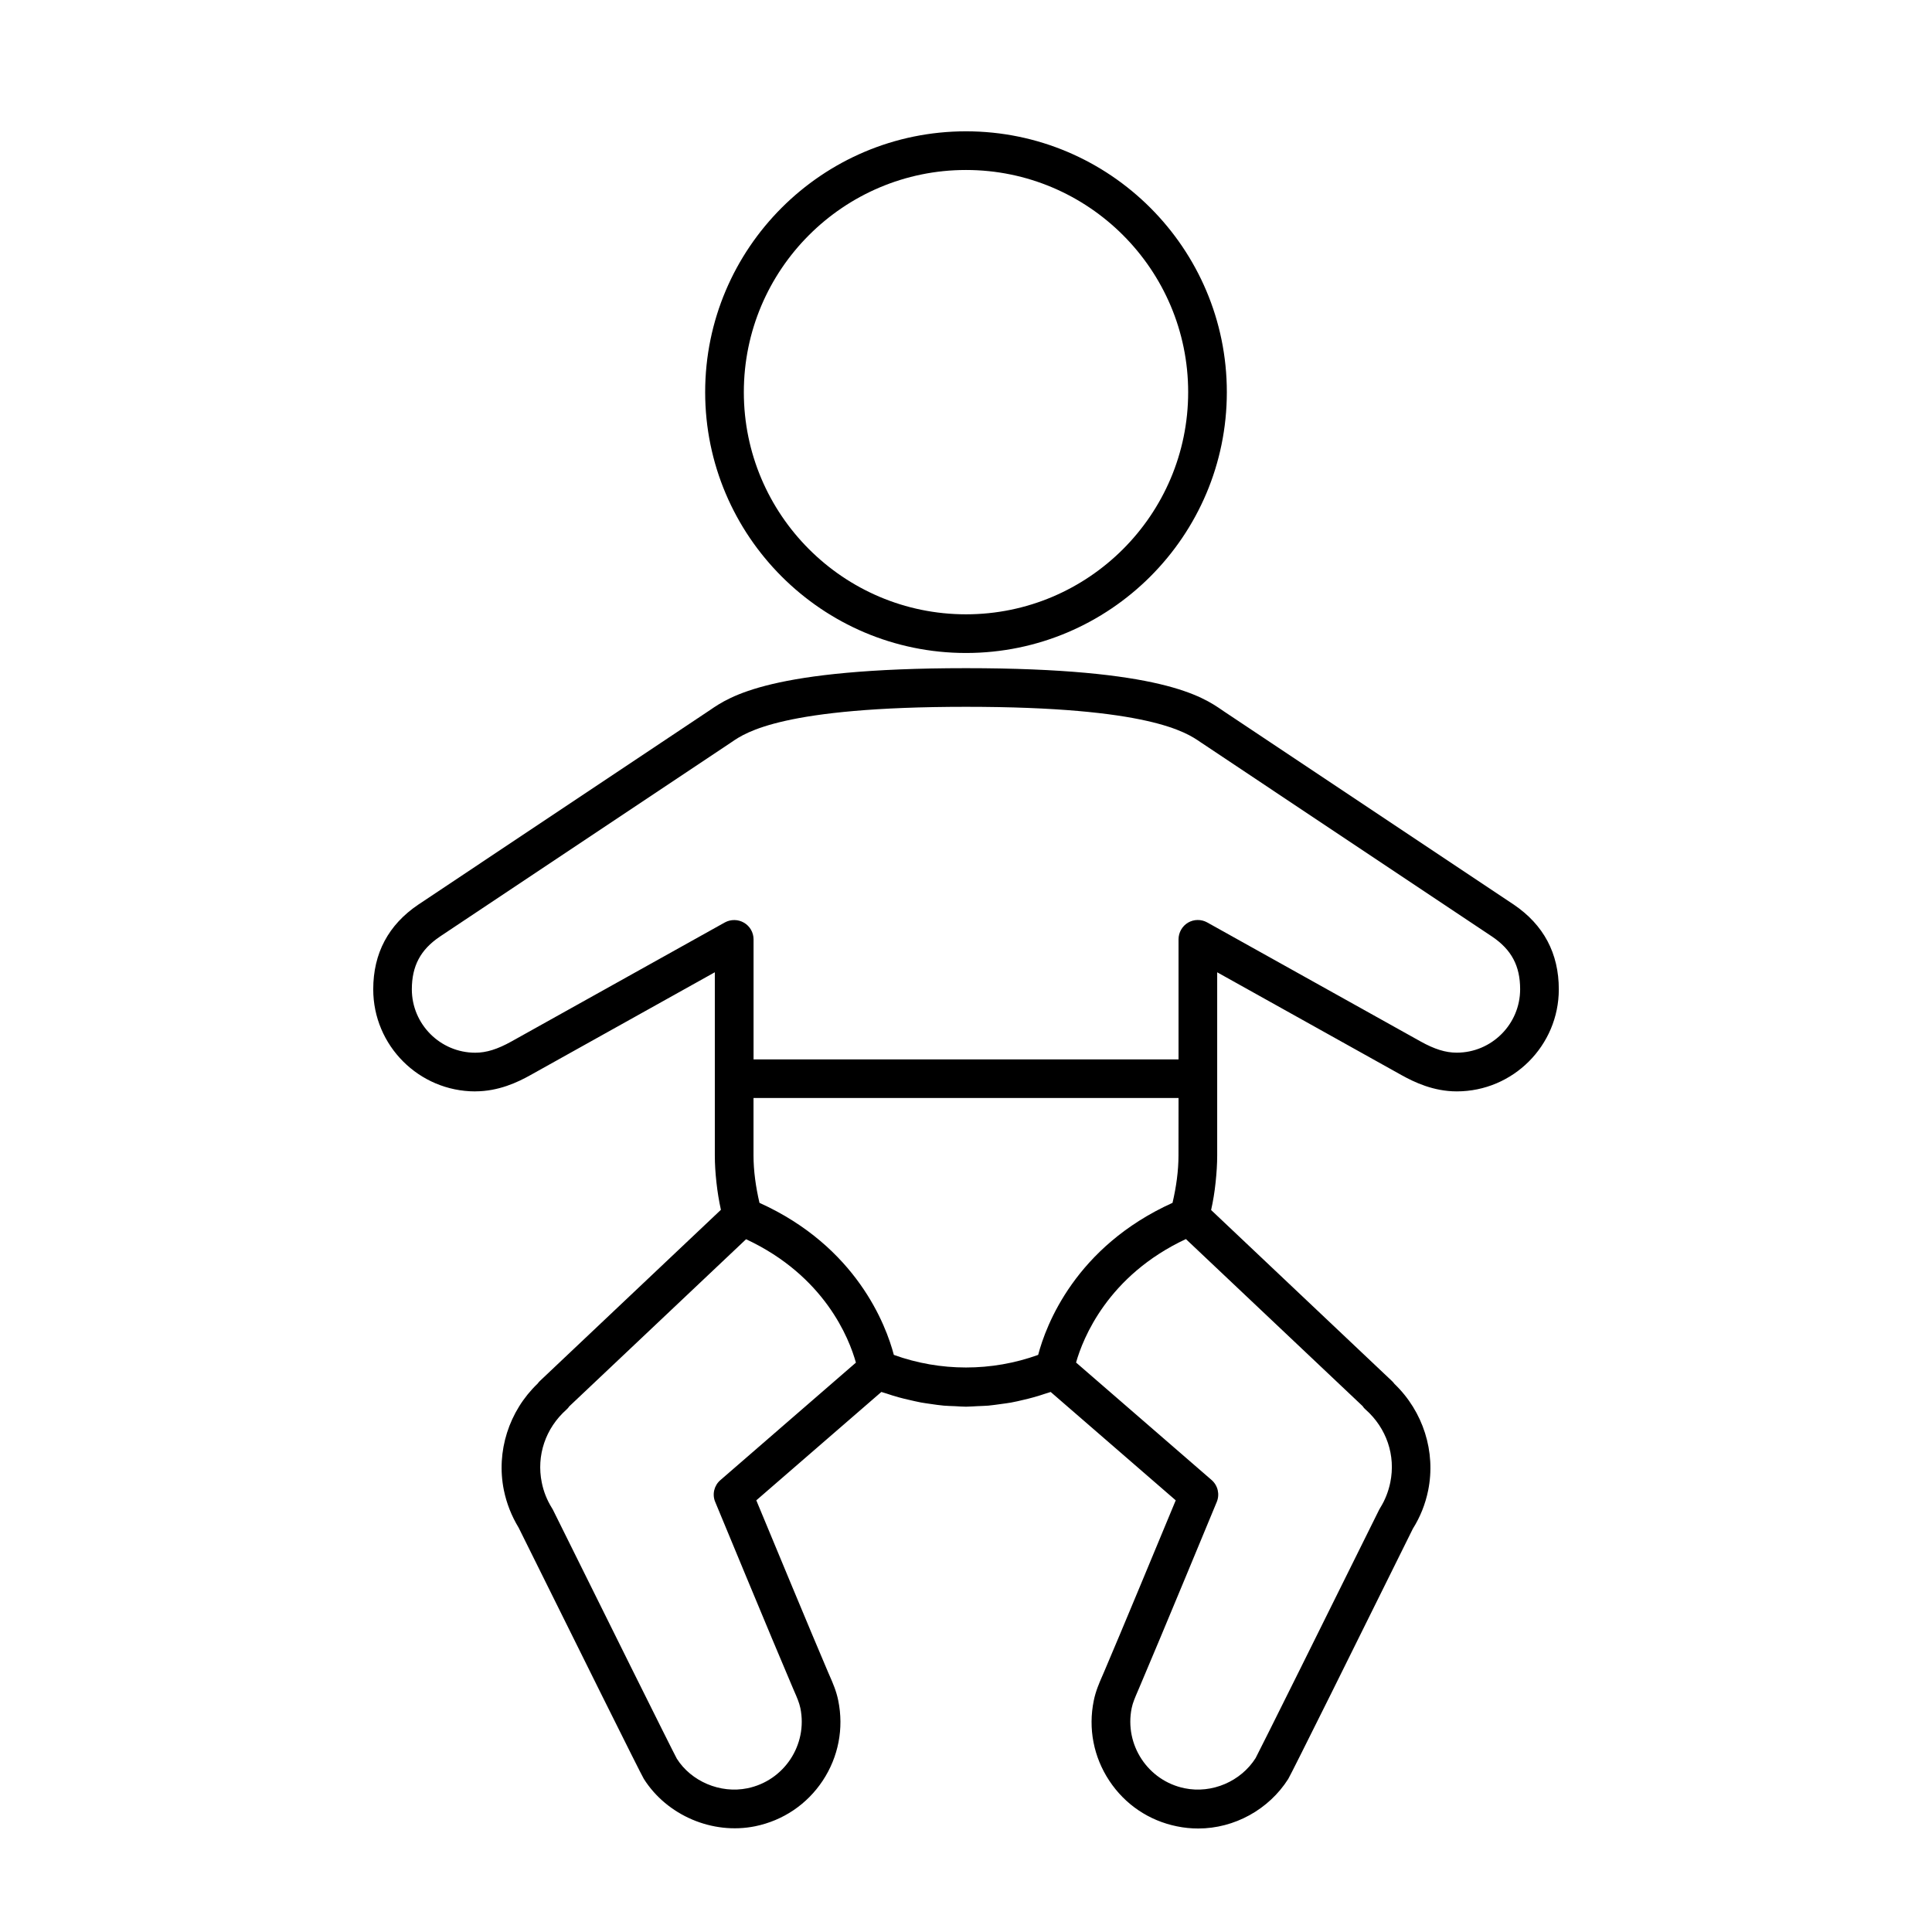 <?xml version="1.0" encoding="UTF-8"?> <svg xmlns="http://www.w3.org/2000/svg" width="128pt" height="128pt" version="1.1" viewBox="0 0 128 128"><path d="m64 43.262c9.527 0 17.281-7.75 17.281-17.281 0-9.527-7.75-17.281-17.281-17.281-9.527 0-17.281 7.75-17.281 17.281 0 9.527 7.754 17.281 17.281 17.281zm0-32c8.117 0 14.719 6.606 14.719 14.719 0 8.117-6.606 14.719-14.719 14.719-8.117 0-14.719-6.606-14.719-14.719 0-8.117 6.602-14.719 14.719-14.719z"></path><path d="m31.488 72.305c1.547 0 2.82-0.609 3.644-1.07l12.227-6.82v12.129c0 0.586 0.039 1.168 0.102 1.746 0.004 0.027 0.004 0.051 0.008 0.074 0.066 0.602 0.164 1.199 0.293 1.789l-11.984 11.332c-0.059 0.055-0.113 0.117-0.16 0.184-1.902 1.82-2.758 4.504-2.234 7.066 0.18 0.867 0.5 1.691 0.977 2.477 3.684 7.434 8.102 16.336 8.293 16.641 1.535 2.426 4.551 3.715 7.379 3.141 1.848-0.379 3.438-1.453 4.477-3.023 1.039-1.574 1.402-3.457 1.027-5.301-0.125-0.625-0.359-1.164-0.566-1.633l-0.102-0.234c-1.078-2.519-3.789-9.059-4.762-11.402l8.285-7.18c0.113 0.039 0.23 0.07 0.344 0.105 0.262 0.09 0.527 0.172 0.793 0.246 0.219 0.062 0.438 0.113 0.66 0.164 0.277 0.066 0.555 0.129 0.836 0.184 0.215 0.039 0.434 0.066 0.648 0.098 0.285 0.039 0.566 0.086 0.855 0.109 0.242 0.023 0.484 0.023 0.727 0.035 0.25 0.012 0.496 0.035 0.746 0.035s0.496-0.027 0.746-0.035c0.242-0.012 0.488-0.016 0.73-0.035 0.289-0.027 0.57-0.07 0.859-0.109 0.215-0.031 0.43-0.055 0.645-0.094 0.281-0.051 0.562-0.117 0.84-0.184 0.219-0.051 0.434-0.102 0.648-0.164 0.27-0.074 0.539-0.16 0.809-0.25 0.109-0.039 0.223-0.062 0.332-0.105l8.285 7.18c-0.973 2.344-3.684 8.883-4.762 11.402l-0.102 0.234c-0.207 0.473-0.441 1.012-0.566 1.633-0.379 1.848-0.012 3.731 1.027 5.305 1.039 1.574 2.629 2.648 4.477 3.023 0.469 0.098 0.945 0.145 1.418 0.145 2.394 0 4.676-1.258 5.961-3.281 0.191-0.305 4.629-9.242 8.258-16.582 0.488-0.777 0.828-1.629 1.012-2.531 0.523-2.562-0.332-5.242-2.231-7.062-0.047-0.066-0.102-0.129-0.164-0.188l-11.984-11.332c0.133-0.59 0.23-1.188 0.293-1.789 0.004-0.023 0.004-0.047 0.008-0.07 0.062-0.594 0.102-1.176 0.102-1.762v-12.129l12.227 6.82c0.824 0.457 2.098 1.07 3.644 1.07 3.731 0 6.762-3.035 6.762-6.762 0-2.383-1.004-4.269-2.984-5.613l-19.203-12.801-0.113-0.078c-1.316-0.902-4.055-2.785-16.973-2.785s-15.656 1.879-16.969 2.781l-19.324 12.887c-1.977 1.336-2.981 3.223-2.981 5.606-0.004 3.731 3.031 6.766 6.762 6.766zm46.59 4.238c0 1.031-0.148 2.09-0.395 3.148-6.43 2.91-8.387 8.105-8.902 10.074-3.082 1.113-6.481 1.113-9.562 0-0.516-1.969-2.473-7.168-8.902-10.074-0.246-1.059-0.395-2.117-0.395-3.148v-3.797h28.16zm-30.691 22.969s3.797 9.18 5.125 12.285l0.109 0.254c0.172 0.391 0.332 0.758 0.406 1.117 0.496 2.43-1.078 4.812-3.508 5.309-1.809 0.371-3.727-0.461-4.676-1.957-0.281-0.508-5.066-10.145-8.211-16.496-0.02-0.039-0.043-0.082-0.066-0.113-0.324-0.52-0.551-1.086-0.672-1.688-0.363-1.789 0.246-3.598 1.633-4.832 0.074-0.066 0.141-0.141 0.191-0.219l11.711-11.07c5.199 2.426 6.832 6.566 7.277 8.176l-8.98 7.785c-0.414 0.355-0.555 0.941-0.34 1.449zm43.09-6.125c1.391 1.238 2 3.043 1.633 4.832-0.125 0.602-0.348 1.168-0.66 1.668-0.027 0.043-0.055 0.09-0.078 0.137-3.144 6.352-7.93 15.988-8.184 16.453-0.98 1.547-2.891 2.371-4.703 2-2.43-0.496-4.004-2.879-3.508-5.312 0.07-0.355 0.234-0.723 0.402-1.117l0.109-0.254c1.328-3.106 5.125-12.285 5.125-12.285 0.211-0.508 0.074-1.094-0.344-1.457l-8.977-7.781c0.453-1.602 2.106-5.762 7.277-8.18l11.707 11.066c0.055 0.09 0.121 0.164 0.199 0.23zm-61.344-31.328 19.215-12.809 0.133-0.09c0.926-0.637 3.398-2.332 15.52-2.332s14.594 1.695 15.52 2.332l19.34 12.895c1.281 0.867 1.852 1.941 1.852 3.484 0 2.316-1.887 4.203-4.203 4.203-0.734 0-1.473-0.23-2.398-0.746l-14.133-7.883c-0.395-0.219-0.879-0.215-1.273 0.016-0.383 0.23-0.625 0.652-0.625 1.105v7.953h-28.156v-7.953c0-0.453-0.242-0.875-0.633-1.102-0.391-0.23-0.875-0.234-1.273-0.016l-14.133 7.883c-0.926 0.516-1.664 0.746-2.398 0.746-2.316 0-4.203-1.887-4.203-4.203 0.004-1.547 0.574-2.621 1.852-3.484z"></path></svg> 